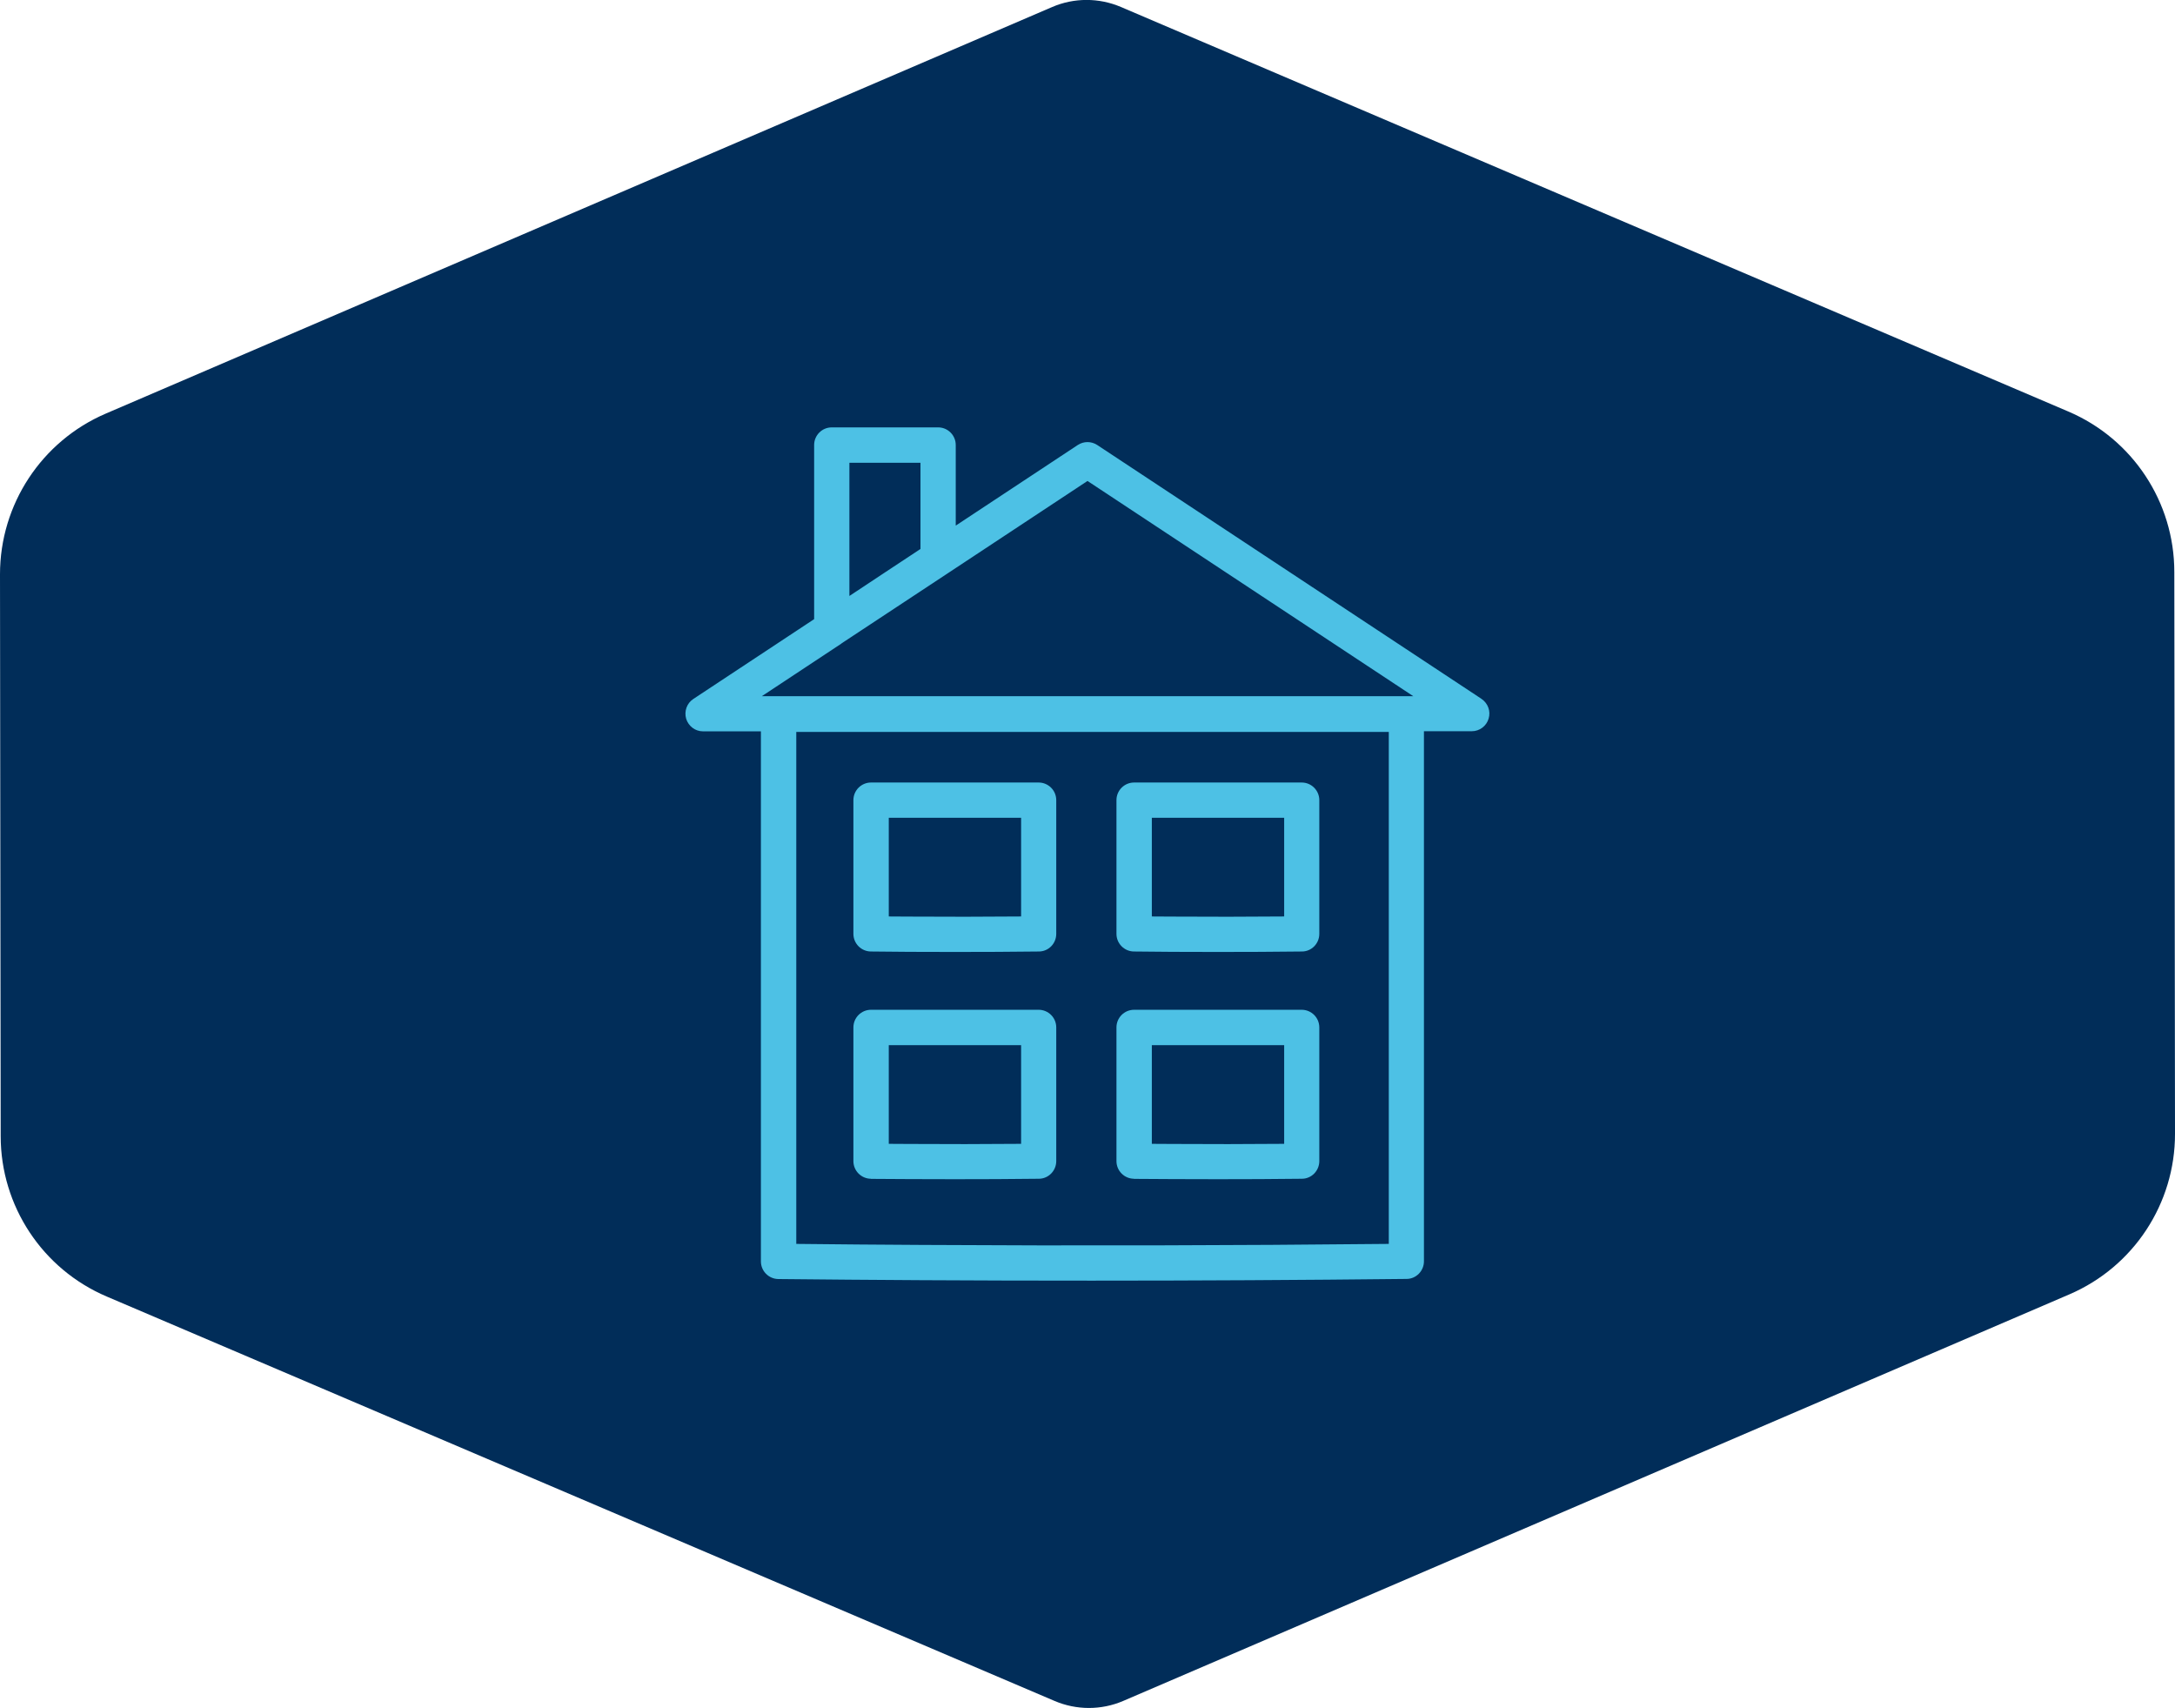 <?xml version="1.0" encoding="UTF-8"?>
<svg id="Layer_2" data-name="Layer 2" xmlns="http://www.w3.org/2000/svg" viewBox="0 0 190 149.19">
  <g id="Design">
    <g>
      <path d="M189.94,49.95c0-6.1-3.65-11.62-9.27-14.01L97.92,.61c-1.92-.82-4.09-.82-6,0L9.23,36.13C3.63,38.54,0,44.06,0,50.16l.06,49.08c0,6.1,3.65,11.62,9.27,14.01l82.79,35.32c1.92,.82,4.09,.82,6,0l82.65-35.51c5.61-2.41,9.24-7.93,9.23-14.03l-.06-49.08Z" fill="#012d59"/>
      <g>
        <path d="M129.43,61.05l-33.58-22.18c-.52-.34-1.18-.34-1.7,0l-10.66,7.04v-7.04c0-.85-.69-1.54-1.54-1.54h-9.29c-.85,0-1.54,.69-1.54,1.54v15.21l-10.55,6.97c-.57,.37-.82,1.08-.63,1.73,.2,.65,.79,1.1,1.47,1.1h5.06v46.3c0,.84,.68,1.53,1.52,1.54,4.13,.04,8.28,.08,12.46,.1,4.96,.03,9.94,.04,14.93,.04,9.17,0,18.37-.05,27.49-.15,.84,0,1.52-.7,1.52-1.54V63.87h4.18c.68,0,1.28-.45,1.47-1.1,.2-.65-.06-1.35-.63-1.73Zm-8.11,47.6c-13.57,.14-27.3,.17-40.84,.09-3.66-.02-7.3-.05-10.92-.09V63.93h51.76v44.72Zm-47.12-56.6v-11.63h6.21v7.53l-3.06,2.02-3.14,2.08Zm-.69,4.15s0,0,0,0l9.29-6.13s0,0,0,0l12.2-8.06,28.46,18.8h-56.91l6.96-4.6Z" fill="#4dc1e5"/>
        <path d="M76.09,83.11c1.1,.01,2.21,.02,3.33,.03,1.33,0,2.66,.01,3.99,.01,2.45,0,4.91-.01,7.34-.04,.84,0,1.52-.69,1.52-1.54v-11.68c0-.85-.69-1.54-1.54-1.54h-14.64c-.85,0-1.54,.69-1.54,1.54v11.68c0,.84,.68,1.53,1.52,1.54Zm1.55-11.68h11.56v8.62c-3.25,.03-6.53,.03-9.77,.01-.6,0-1.2,0-1.79-.01v-8.62Z" fill="#4dc1e5"/>
        <path d="M99.07,83.11c1.1,.01,2.21,.02,3.33,.03,1.33,0,2.66,.01,3.99,.01,2.45,0,4.91-.01,7.34-.04,.84,0,1.52-.69,1.52-1.54v-11.68c0-.85-.69-1.54-1.54-1.54h-14.64c-.85,0-1.54,.69-1.54,1.54v11.68c0,.84,.68,1.53,1.52,1.54Zm1.55-11.68h11.56v8.62c-3.25,.03-6.53,.03-9.77,.01-.6,0-1.2,0-1.79-.01v-8.62Z" fill="#4dc1e5"/>
        <path d="M76.09,102.97c1.1,.01,2.21,.02,3.33,.02,1.33,0,2.66,.01,3.99,.01,2.46,0,4.91-.01,7.34-.04,.84,0,1.52-.7,1.52-1.54v-11.68c0-.85-.69-1.54-1.54-1.54h-14.64c-.85,0-1.54,.69-1.54,1.54v11.68c0,.84,.68,1.53,1.52,1.54Zm1.55-11.68h11.56v8.62c-3.24,.03-6.52,.03-9.77,.01-.6,0-1.2,0-1.79-.01v-8.62Z" fill="#4dc1e5"/>
        <path d="M99.07,102.97c1.1,.01,2.21,.02,3.33,.02,1.33,0,2.66,.01,3.99,.01,2.46,0,4.91-.01,7.34-.04,.84,0,1.52-.7,1.52-1.54v-11.68c0-.85-.69-1.54-1.54-1.54h-14.64c-.85,0-1.54,.69-1.54,1.54v11.68c0,.84,.68,1.53,1.52,1.54Zm1.55-11.68h11.56v8.62c-3.24,.03-6.52,.03-9.77,.01-.6,0-1.2,0-1.79-.01v-8.62Z" fill="#4dc1e5"/>
      </g>
    </g>
  </g>
</svg>